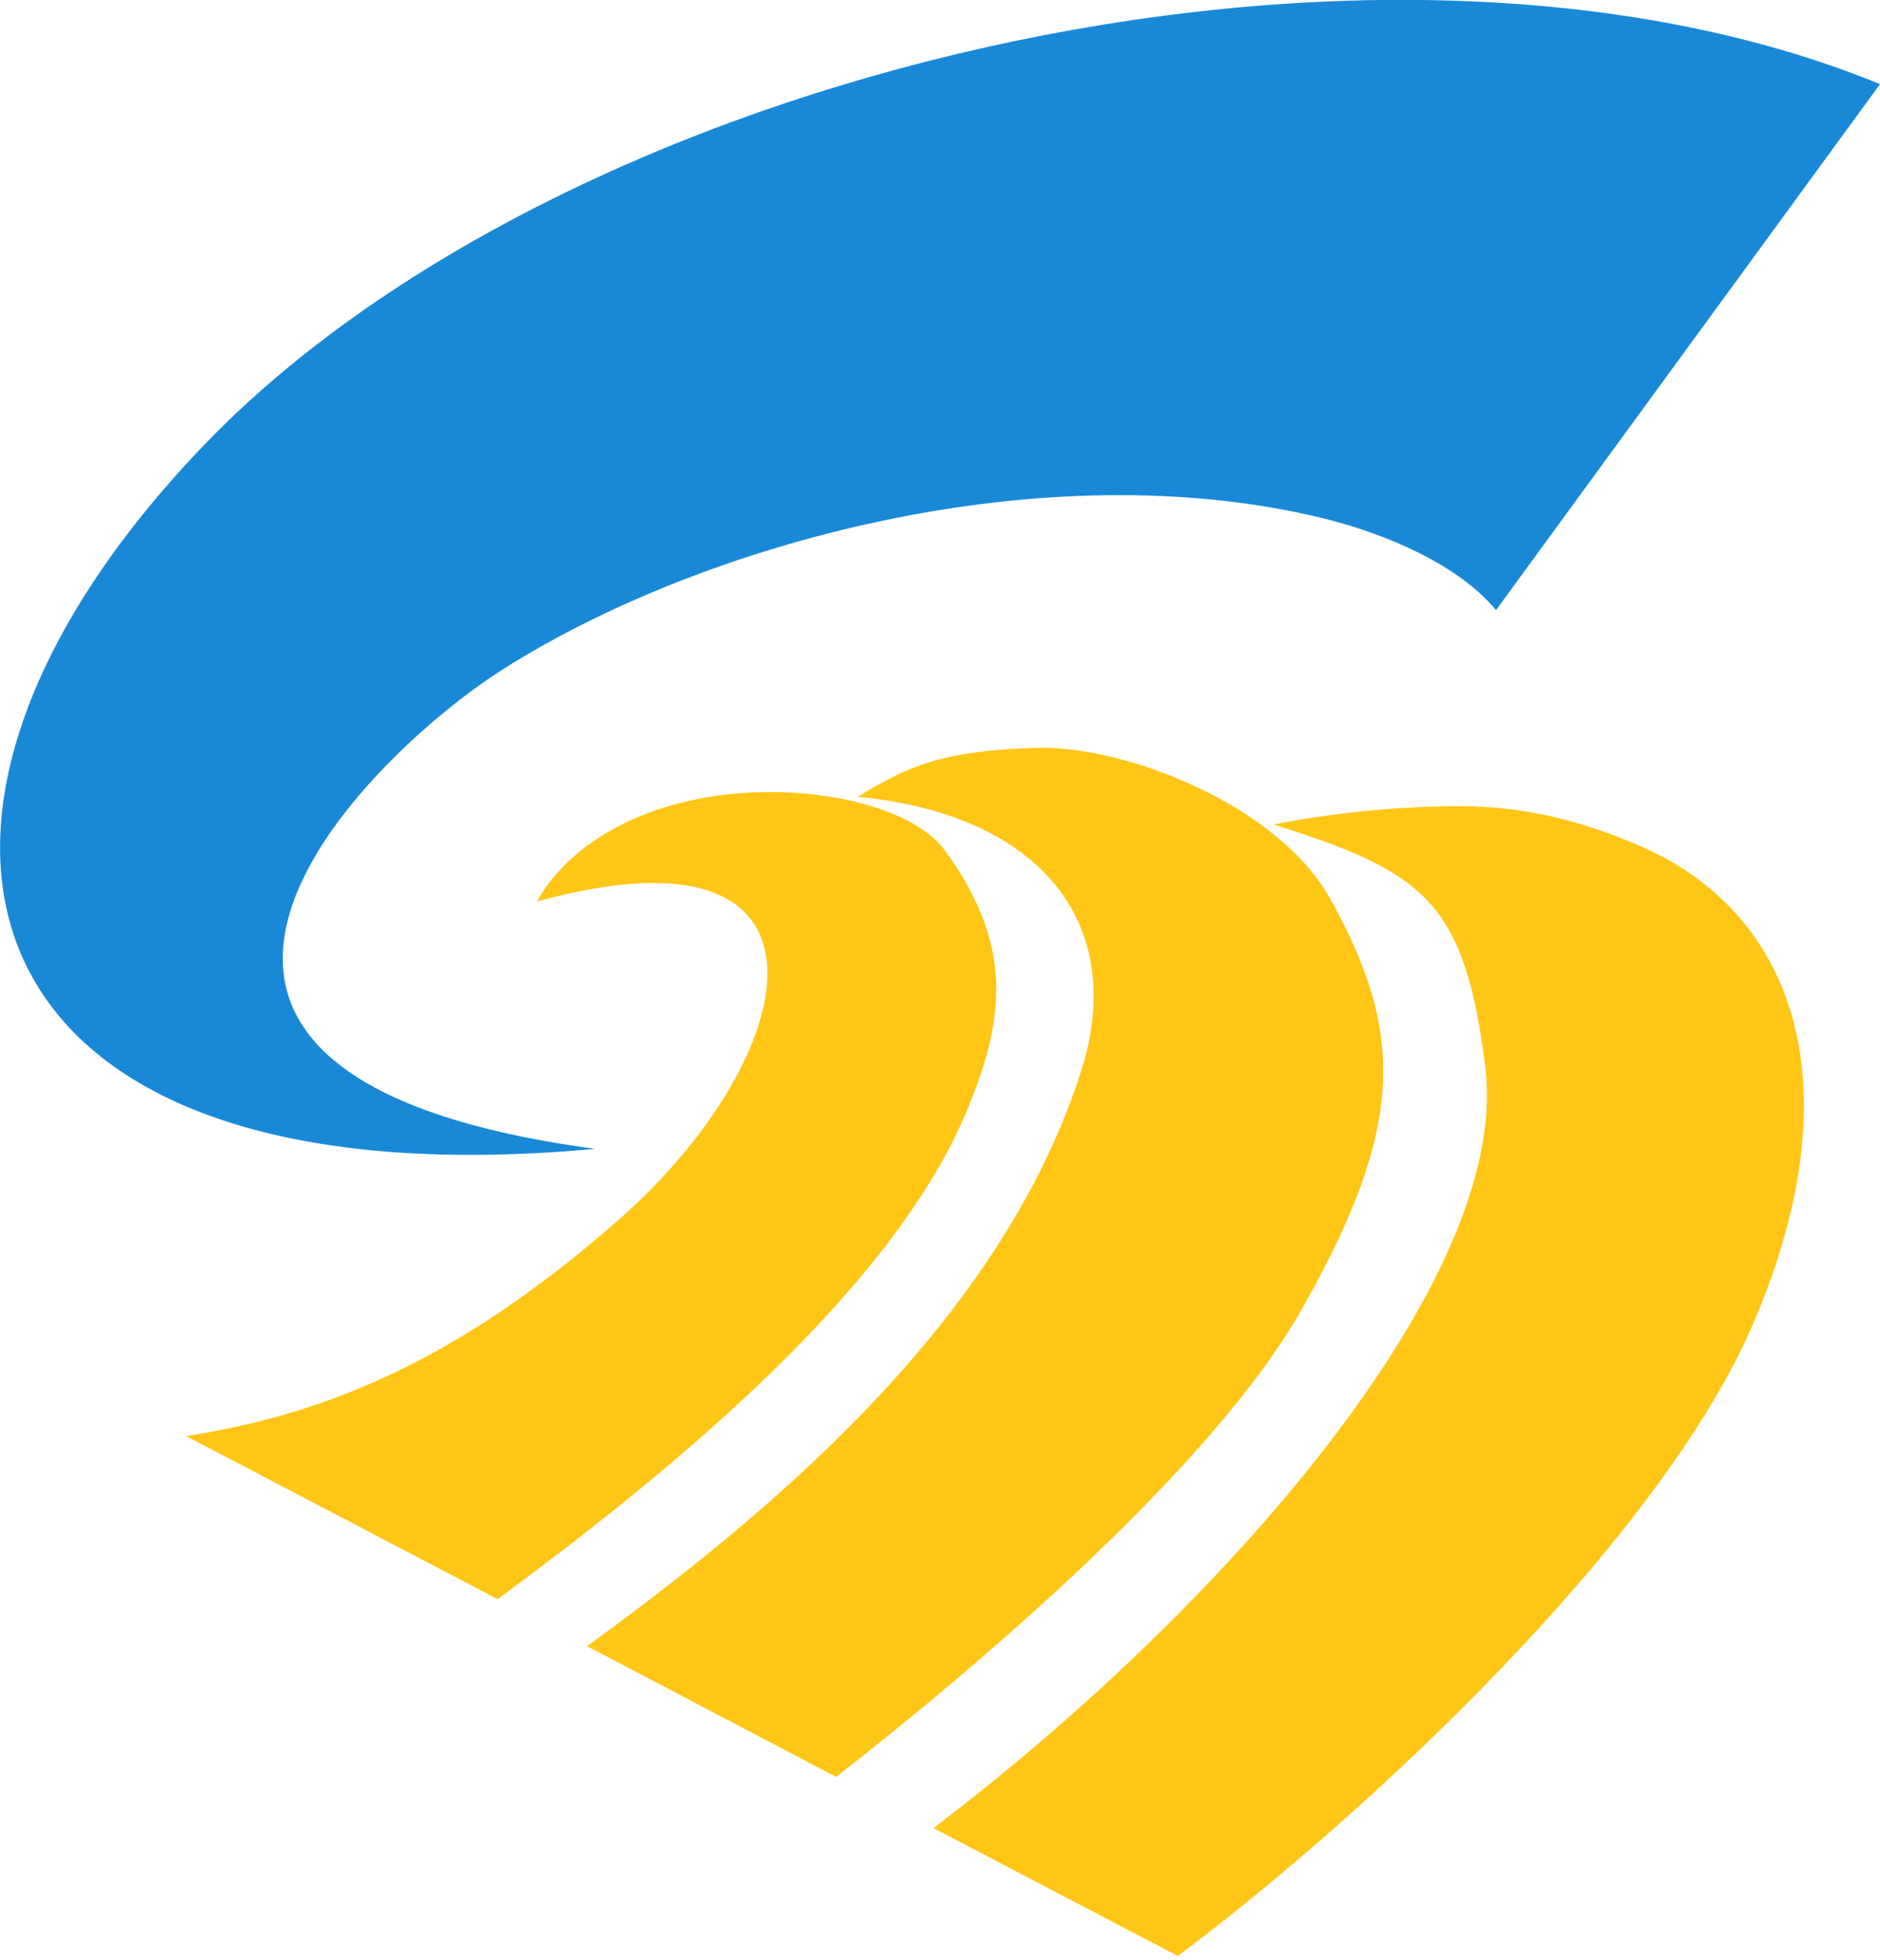<svg version="1.2" xmlns="http://www.w3.org/2000/svg" viewBox="0 0 400 417" width="400" height="417"><style>.a{fill:#1989d7}.b{fill:#ffc616}</style><path fill-rule="evenodd" class="a" d="m126.6 244.4c-118.1-15.9-48.7-83.7-19.3-102.2 42.4-26.8 114.5-46.4 174-32 13.5 3.3 29 9.9 37 19.6l81.7-111.9c-107.3-44-280.5-2.7-356.8 77-76.3 79.6-53.3 162.1 83.4 149.5z"/><path fill-rule="evenodd" class="b" d="m159.6 168.6c-18 0.9-36.8 8.1-45.4 23.2 67.4-18.6 57.6 32.5 17.2 67.9-34.8 30.5-63.3 41.4-91.8 45.8l66.3 34.7c33.1-24.5 83.3-64.1 99.9-104.1 8.1-19.5 9.8-35.2-4.7-55.1-6-8.3-23.4-13.3-41.5-12.4z"/><path fill-rule="evenodd" class="b" d="m220 159.1c-19.5 0.7-26.5 3.7-37.5 10.4 39.8 3.9 57.2 27.7 47.6 58.1-17 53.9-67.4 95.1-105.2 122.6l53 27.8c30.3-23.6 80.3-66.1 99.2-99.7 21.9-38.7 21.8-58.7 5.8-87.3-11-19.6-43.4-32.6-62.9-31.9z"/><path fill-rule="evenodd" class="b" d="m309.5 171.5c-12.3 0.1-26.1 1.4-38.5 3.9 31.8 10.1 40.6 16.1 45 51.5 5.8 45.4-56.7 116-117.4 162l52 27.2c38.5-28.7 102.9-88.1 122.8-135.4 21.7-51.4 7.3-86.4-23.3-100.2-15.3-6.9-28.3-9.1-40.6-9z"/></svg>